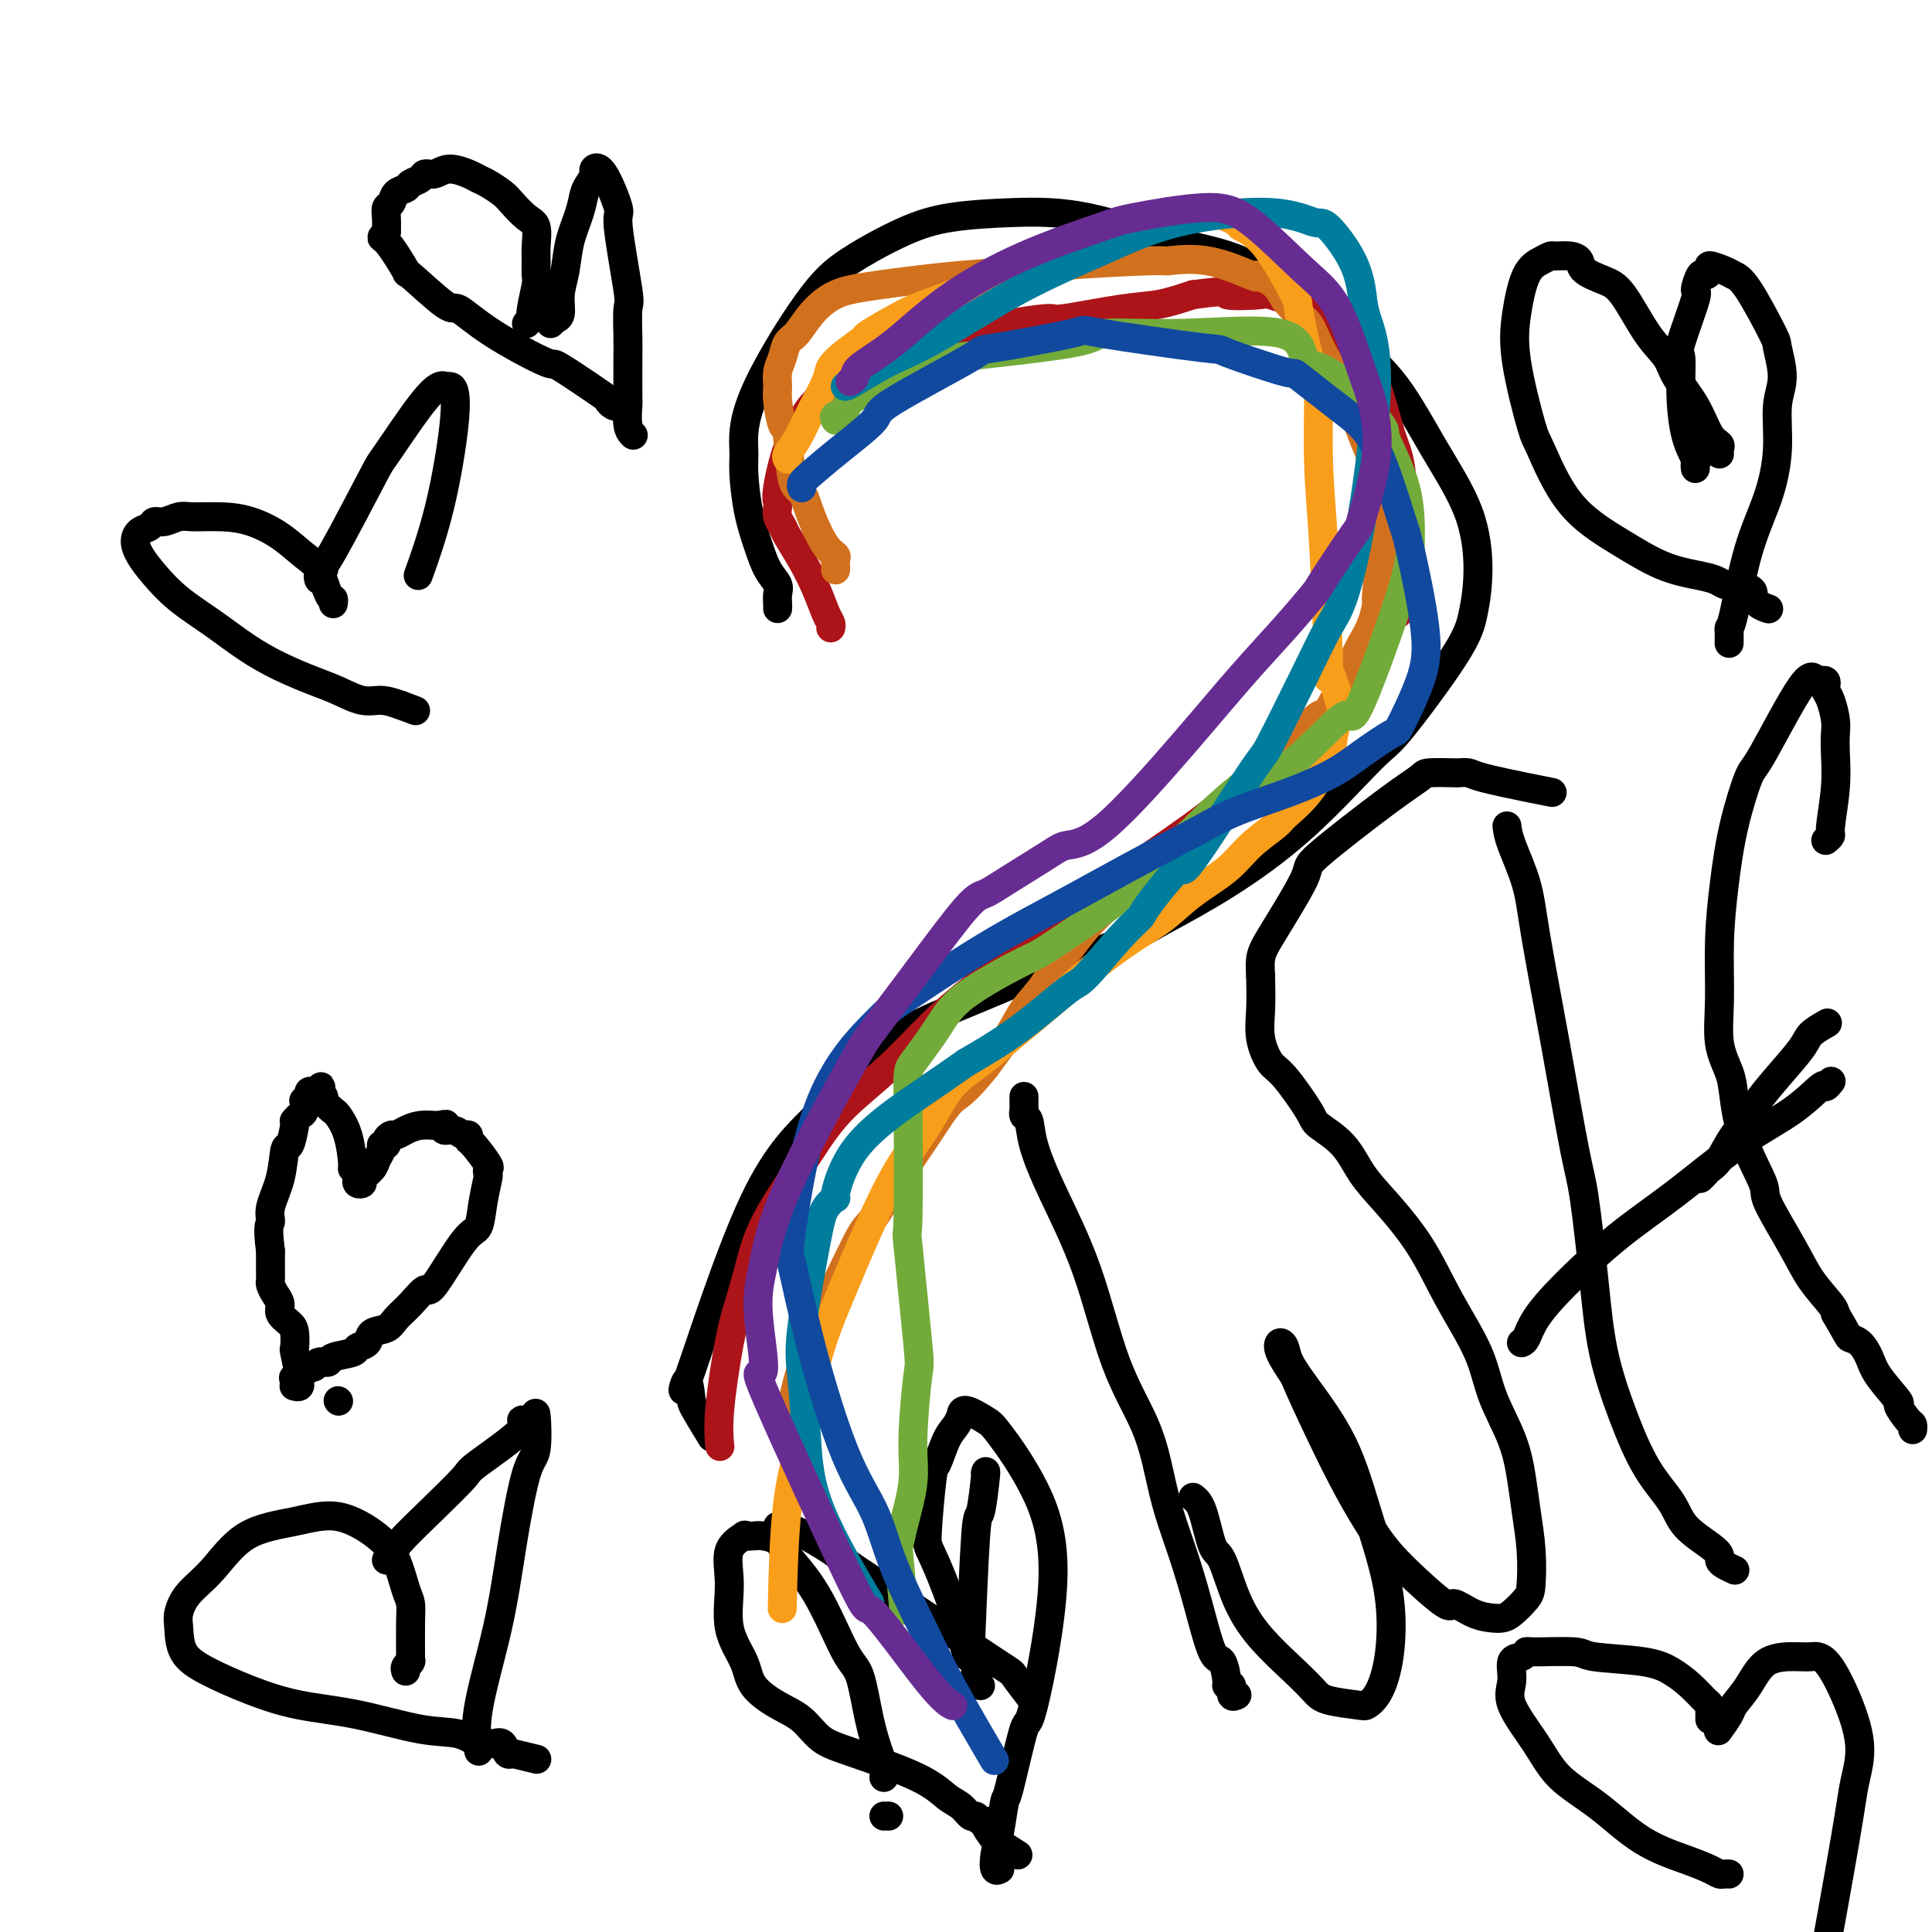<svg viewBox='0 0 400 400' version='1.1' xmlns='http://www.w3.org/2000/svg' xmlns:xlink='http://www.w3.org/1999/xlink'><g fill='none' stroke='#000000' stroke-width='6' stroke-linecap='round' stroke-linejoin='round'><path d='M70,290c0.000,0.000 0.100,0.100 0.1,0.1'/><path d='M161,126c0.013,-0.240 0.026,-0.481 0,-1c-0.026,-0.519 -0.090,-1.317 0,-2c0.090,-0.683 0.336,-1.250 0,-2c-0.336,-0.750 -1.252,-1.684 -2,-3c-0.748,-1.316 -1.326,-3.014 -2,-5c-0.674,-1.986 -1.442,-4.259 -2,-7c-0.558,-2.741 -0.907,-5.949 -1,-8c-0.093,-2.051 0.068,-2.944 0,-5c-0.068,-2.056 -0.366,-5.276 2,-11c2.366,-5.724 7.396,-13.954 11,-19c3.604,-5.046 5.780,-6.908 9,-9c3.220,-2.092 7.482,-4.415 11,-6c3.518,-1.585 6.291,-2.434 10,-3c3.709,-0.566 8.353,-0.851 13,-1c4.647,-0.149 9.296,-0.164 15,1c5.704,1.164 12.463,3.505 18,5c5.537,1.495 9.854,2.145 14,4c4.146,1.855 8.123,4.917 12,8c3.877,3.083 7.656,6.187 11,9c3.344,2.813 6.252,5.335 9,9c2.748,3.665 5.334,8.472 8,13c2.666,4.528 5.412,8.776 7,13c1.588,4.224 2.018,8.424 2,12c-0.018,3.576 -0.486,6.528 -1,9c-0.514,2.472 -1.076,4.466 -4,9c-2.924,4.534 -8.212,11.610 -11,15c-2.788,3.390 -3.077,3.094 -6,6c-2.923,2.906 -8.479,9.013 -14,14c-5.521,4.987 -11.006,8.853 -16,12c-4.994,3.147 -9.497,5.573 -14,8'/><path d='M240,191c-7.506,4.379 -11.272,5.328 -16,7c-4.728,1.672 -10.420,4.067 -15,6c-4.580,1.933 -8.048,3.404 -12,5c-3.952,1.596 -8.387,3.317 -13,7c-4.613,3.683 -9.404,9.330 -14,14c-4.596,4.670 -8.996,8.364 -14,19c-5.004,10.636 -10.612,28.213 -13,35c-2.388,6.787 -1.557,2.783 -1,2c0.557,-0.783 0.840,1.656 1,3c0.160,1.344 0.197,1.593 1,3c0.803,1.407 2.372,3.974 3,5c0.628,1.026 0.314,0.513 0,0'/><path d='M183,376c0.417,0.000 0.833,0.000 1,0c0.167,0.000 0.083,0.000 0,0'/><path d='M212,227c-0.007,1.297 -0.015,2.594 0,3c0.015,0.406 0.052,-0.079 0,0c-0.052,0.079 -0.192,0.723 0,1c0.192,0.277 0.716,0.187 1,1c0.284,0.813 0.327,2.531 1,5c0.673,2.469 1.976,5.691 4,10c2.024,4.309 4.768,9.706 7,16c2.232,6.294 3.952,13.485 6,19c2.048,5.515 4.424,9.355 6,13c1.576,3.645 2.351,7.097 3,10c0.649,2.903 1.171,5.257 2,8c0.829,2.743 1.963,5.873 3,9c1.037,3.127 1.975,6.250 3,10c1.025,3.750 2.135,8.127 3,10c0.865,1.873 1.485,1.241 2,2c0.515,0.759 0.926,2.907 1,4c0.074,1.093 -0.191,1.130 0,1c0.191,-0.130 0.836,-0.427 1,0c0.164,0.427 -0.152,1.578 0,2c0.152,0.422 0.772,0.114 1,0c0.228,-0.114 0.065,-0.032 0,0c-0.065,0.032 -0.033,0.016 0,0'/><path d='M247,310c0.662,0.515 1.325,1.030 2,3c0.675,1.970 1.363,5.394 2,7c0.637,1.606 1.224,1.392 2,3c0.776,1.608 1.741,5.036 3,8c1.259,2.964 2.814,5.463 5,8c2.186,2.537 5.005,5.112 7,7c1.995,1.888 3.167,3.090 4,4c0.833,0.910 1.326,1.527 3,2c1.674,0.473 4.530,0.802 6,1c1.470,0.198 1.556,0.265 2,0c0.444,-0.265 1.246,-0.861 2,-2c0.754,-1.139 1.461,-2.820 2,-5c0.539,-2.180 0.910,-4.858 1,-8c0.090,-3.142 -0.102,-6.749 -1,-11c-0.898,-4.251 -2.503,-9.145 -4,-14c-1.497,-4.855 -2.888,-9.670 -5,-14c-2.112,-4.330 -4.946,-8.176 -7,-11c-2.054,-2.824 -3.327,-4.627 -4,-6c-0.673,-1.373 -0.748,-2.316 -1,-3c-0.252,-0.684 -0.683,-1.107 -1,-1c-0.317,0.107 -0.519,0.745 0,2c0.519,1.255 1.760,3.128 3,5'/><path d='M268,285c1.158,2.832 3.054,6.911 5,11c1.946,4.089 3.944,8.186 6,12c2.056,3.814 4.170,7.344 6,10c1.830,2.656 3.376,4.439 6,7c2.624,2.561 6.327,5.902 8,7c1.673,1.098 1.314,-0.047 2,0c0.686,0.047 2.415,1.285 4,2c1.585,0.715 3.027,0.907 4,1c0.973,0.093 1.477,0.086 2,0c0.523,-0.086 1.065,-0.250 2,-1c0.935,-0.750 2.262,-2.084 3,-3c0.738,-0.916 0.887,-1.413 1,-3c0.113,-1.587 0.189,-4.263 0,-7c-0.189,-2.737 -0.642,-5.536 -1,-8c-0.358,-2.464 -0.622,-4.594 -1,-7c-0.378,-2.406 -0.871,-5.087 -2,-8c-1.129,-2.913 -2.895,-6.056 -4,-9c-1.105,-2.944 -1.548,-5.689 -3,-9c-1.452,-3.311 -3.912,-7.190 -6,-11c-2.088,-3.810 -3.803,-7.553 -6,-11c-2.197,-3.447 -4.875,-6.599 -7,-9c-2.125,-2.401 -3.696,-4.051 -5,-6c-1.304,-1.949 -2.341,-4.196 -4,-6c-1.659,-1.804 -3.941,-3.163 -5,-4c-1.059,-0.837 -0.897,-1.152 -2,-3c-1.103,-1.848 -3.472,-5.230 -5,-7c-1.528,-1.770 -2.214,-1.928 -3,-3c-0.786,-1.072 -1.673,-3.058 -2,-5c-0.327,-1.942 -0.093,-3.841 0,-6c0.093,-2.159 0.047,-4.580 0,-7'/><path d='M261,202c-0.285,-3.907 0.001,-4.675 2,-8c1.999,-3.325 5.711,-9.206 7,-12c1.289,-2.794 0.153,-2.500 3,-5c2.847,-2.500 9.675,-7.794 14,-11c4.325,-3.206 6.146,-4.324 7,-5c0.854,-0.676 0.740,-0.911 2,-1c1.260,-0.089 3.894,-0.031 5,0c1.106,0.031 0.686,0.037 1,0c0.314,-0.037 1.363,-0.115 2,0c0.637,0.115 0.861,0.423 3,1c2.139,0.577 6.191,1.425 9,2c2.809,0.575 4.374,0.879 5,1c0.626,0.121 0.313,0.061 0,0'/><path d='M312,171c0.119,0.984 0.238,1.968 1,4c0.762,2.032 2.168,5.114 3,8c0.832,2.886 1.091,5.578 2,11c0.909,5.422 2.469,13.575 4,22c1.531,8.425 3.034,17.123 4,22c0.966,4.877 1.394,5.934 2,10c0.606,4.066 1.391,11.143 2,17c0.609,5.857 1.042,10.495 2,15c0.958,4.505 2.442,8.877 4,13c1.558,4.123 3.192,7.997 5,11c1.808,3.003 3.790,5.133 5,7c1.210,1.867 1.646,3.470 3,5c1.354,1.530 3.624,2.988 5,4c1.376,1.012 1.858,1.578 2,2c0.142,0.422 -0.055,0.701 0,1c0.055,0.299 0.361,0.619 1,1c0.639,0.381 1.611,0.823 2,1c0.389,0.177 0.194,0.088 0,0'/><path d='M315,278c0.309,-0.115 0.618,-0.231 1,-1c0.382,-0.769 0.838,-2.192 2,-4c1.162,-1.808 3.029,-4.001 6,-7c2.971,-2.999 7.045,-6.805 11,-10c3.955,-3.195 7.791,-5.780 12,-9c4.209,-3.220 8.792,-7.077 13,-10c4.208,-2.923 8.042,-4.913 11,-7c2.958,-2.087 5.040,-4.271 6,-5c0.960,-0.729 0.797,-0.004 1,0c0.203,0.004 0.772,-0.713 1,-1c0.228,-0.287 0.114,-0.143 0,0'/><path d='M378,174c0.453,-0.390 0.906,-0.779 1,-1c0.094,-0.221 -0.170,-0.273 0,-2c0.170,-1.727 0.775,-5.127 1,-8c0.225,-2.873 0.071,-5.218 0,-7c-0.071,-1.782 -0.058,-3.002 0,-4c0.058,-0.998 0.160,-1.774 0,-3c-0.160,-1.226 -0.582,-2.904 -1,-4c-0.418,-1.096 -0.833,-1.612 -1,-2c-0.167,-0.388 -0.087,-0.650 0,-1c0.087,-0.350 0.181,-0.790 0,-1c-0.181,-0.210 -0.638,-0.189 -1,0c-0.362,0.189 -0.628,0.548 -1,0c-0.372,-0.548 -0.848,-2.003 -3,1c-2.152,3.003 -5.978,10.464 -8,14c-2.022,3.536 -2.240,3.145 -3,5c-0.760,1.855 -2.062,5.954 -3,10c-0.938,4.046 -1.513,8.038 -2,12c-0.487,3.962 -0.888,7.893 -1,12c-0.112,4.107 0.064,8.390 0,12c-0.064,3.610 -0.370,6.547 0,9c0.370,2.453 1.415,4.423 2,6c0.585,1.577 0.708,2.762 1,5c0.292,2.238 0.751,5.528 2,9c1.249,3.472 3.287,7.126 4,9c0.713,1.874 0.100,1.969 1,4c0.900,2.031 3.313,5.998 5,9c1.687,3.002 2.646,5.039 4,7c1.354,1.961 3.101,3.846 4,5c0.899,1.154 0.949,1.577 1,2'/><path d='M380,272c2.753,4.667 2.634,4.835 3,5c0.366,0.165 1.217,0.329 2,1c0.783,0.671 1.498,1.851 2,3c0.502,1.149 0.790,2.268 2,4c1.210,1.732 3.344,4.075 4,5c0.656,0.925 -0.164,0.430 0,1c0.164,0.570 1.312,2.204 2,3c0.688,0.796 0.916,0.753 1,1c0.084,0.247 0.024,0.785 0,1c-0.024,0.215 -0.012,0.108 0,0'/><path d='M352,244c0.354,-0.340 0.709,-0.679 1,-1c0.291,-0.321 0.520,-0.622 1,-1c0.480,-0.378 1.211,-0.833 2,-2c0.789,-1.167 1.637,-3.047 3,-5c1.363,-1.953 3.242,-3.979 4,-5c0.758,-1.021 0.396,-1.037 1,-2c0.604,-0.963 2.173,-2.871 4,-5c1.827,-2.129 3.912,-4.478 5,-6c1.088,-1.522 1.177,-2.218 2,-3c0.823,-0.782 2.378,-1.652 3,-2c0.622,-0.348 0.311,-0.174 0,0'/><path d='M61,287c-0.115,-0.033 -0.231,-0.066 0,0c0.231,0.066 0.808,0.230 1,0c0.192,-0.230 -0.001,-0.856 0,-1c0.001,-0.144 0.195,0.194 0,-1c-0.195,-1.194 -0.778,-3.919 -1,-5c-0.222,-1.081 -0.083,-0.516 0,-1c0.083,-0.484 0.111,-2.016 0,-3c-0.111,-0.984 -0.359,-1.419 -1,-2c-0.641,-0.581 -1.674,-1.307 -2,-2c-0.326,-0.693 0.056,-1.351 0,-2c-0.056,-0.649 -0.551,-1.289 -1,-2c-0.449,-0.711 -0.852,-1.495 -1,-2c-0.148,-0.505 -0.040,-0.732 0,-1c0.040,-0.268 0.011,-0.578 0,-1c-0.011,-0.422 -0.003,-0.956 0,-1c0.003,-0.044 0.001,0.400 0,0c-0.001,-0.400 -0.000,-1.646 0,-2c0.000,-0.354 0.000,0.185 0,0c-0.000,-0.185 -0.000,-1.092 0,-2'/><path d='M56,259c-0.744,-5.580 -0.106,-5.530 0,-6c0.106,-0.470 -0.322,-1.460 0,-3c0.322,-1.540 1.393,-3.628 2,-6c0.607,-2.372 0.750,-5.027 1,-6c0.250,-0.973 0.606,-0.264 1,-1c0.394,-0.736 0.827,-2.917 1,-4c0.173,-1.083 0.085,-1.068 0,-1c-0.085,0.068 -0.167,0.191 0,0c0.167,-0.191 0.585,-0.695 1,-1c0.415,-0.305 0.828,-0.411 1,-1c0.172,-0.589 0.101,-1.660 0,-2c-0.101,-0.340 -0.234,0.053 0,0c0.234,-0.053 0.836,-0.550 1,-1c0.164,-0.450 -0.110,-0.852 0,-1c0.110,-0.148 0.603,-0.042 1,0c0.397,0.042 0.699,0.021 1,0'/><path d='M66,226c1.014,-1.909 0.049,-0.682 0,0c-0.049,0.682 0.816,0.819 1,1c0.184,0.181 -0.315,0.406 0,1c0.315,0.594 1.442,1.556 2,2c0.558,0.444 0.545,0.371 1,1c0.455,0.629 1.376,1.961 2,4c0.624,2.039 0.951,4.785 1,6c0.049,1.215 -0.179,0.901 0,1c0.179,0.099 0.764,0.613 1,1c0.236,0.387 0.123,0.648 0,1c-0.123,0.352 -0.254,0.796 0,1c0.254,0.204 0.895,0.167 1,0c0.105,-0.167 -0.327,-0.465 0,-1c0.327,-0.535 1.412,-1.305 2,-2c0.588,-0.695 0.679,-1.313 1,-2c0.321,-0.687 0.874,-1.442 1,-2c0.126,-0.558 -0.174,-0.919 0,-1c0.174,-0.081 0.822,0.119 1,0c0.178,-0.119 -0.116,-0.558 0,-1c0.116,-0.442 0.640,-0.889 1,-1c0.360,-0.111 0.555,0.114 1,0c0.445,-0.114 1.140,-0.567 2,-1c0.860,-0.433 1.885,-0.847 3,-1c1.115,-0.153 2.318,-0.044 3,0c0.682,0.044 0.841,0.022 1,0'/><path d='M91,233c1.798,-0.375 1.295,-0.312 1,0c-0.295,0.312 -0.380,0.872 0,1c0.380,0.128 1.227,-0.176 2,0c0.773,0.176 1.472,0.832 2,1c0.528,0.168 0.884,-0.152 1,0c0.116,0.152 -0.008,0.777 0,1c0.008,0.223 0.146,0.046 1,1c0.854,0.954 2.422,3.040 3,4c0.578,0.960 0.167,0.793 0,1c-0.167,0.207 -0.089,0.786 0,1c0.089,0.214 0.188,0.063 0,1c-0.188,0.937 -0.665,2.963 -1,5c-0.335,2.037 -0.529,4.085 -1,5c-0.471,0.915 -1.218,0.696 -3,3c-1.782,2.304 -4.597,7.132 -6,9c-1.403,1.868 -1.392,0.776 -2,1c-0.608,0.224 -1.835,1.766 -3,3c-1.165,1.234 -2.267,2.162 -3,3c-0.733,0.838 -1.096,1.587 -2,2c-0.904,0.413 -2.348,0.492 -3,1c-0.652,0.508 -0.514,1.446 -1,2c-0.486,0.554 -1.598,0.723 -2,1c-0.402,0.277 -0.093,0.663 -1,1c-0.907,0.337 -3.031,0.625 -4,1c-0.969,0.375 -0.785,0.835 -1,1c-0.215,0.165 -0.831,0.034 -1,0c-0.169,-0.034 0.108,0.029 0,0c-0.108,-0.029 -0.602,-0.151 -1,0c-0.398,0.151 -0.699,0.576 -1,1'/><path d='M65,283c-2.652,1.116 -1.783,-0.093 -2,0c-0.217,0.093 -1.520,1.486 -2,2c-0.480,0.514 -0.137,0.147 0,0c0.137,-0.147 0.069,-0.073 0,0'/><path d='M109,67c0.415,-0.446 0.829,-0.891 1,-1c0.171,-0.109 0.098,0.119 0,0c-0.098,-0.119 -0.223,-0.586 0,-2c0.223,-1.414 0.793,-3.776 1,-5c0.207,-1.224 0.051,-1.310 0,-2c-0.051,-0.690 0.005,-1.984 0,-3c-0.005,-1.016 -0.069,-1.752 0,-3c0.069,-1.248 0.272,-3.006 0,-4c-0.272,-0.994 -1.018,-1.222 -2,-2c-0.982,-0.778 -2.201,-2.106 -3,-3c-0.799,-0.894 -1.179,-1.355 -2,-2c-0.821,-0.645 -2.082,-1.475 -3,-2c-0.918,-0.525 -1.493,-0.744 -2,-1c-0.507,-0.256 -0.947,-0.549 -2,-1c-1.053,-0.451 -2.720,-1.060 -4,-1c-1.280,0.060 -2.173,0.790 -3,1c-0.827,0.210 -1.587,-0.099 -2,0c-0.413,0.099 -0.477,0.608 -1,1c-0.523,0.392 -1.503,0.668 -2,1c-0.497,0.332 -0.511,0.721 -1,1c-0.489,0.279 -1.451,0.448 -2,1c-0.549,0.552 -0.683,1.488 -1,2c-0.317,0.512 -0.816,0.599 -1,1c-0.184,0.401 -0.053,1.114 0,2c0.053,0.886 0.026,1.943 0,3'/><path d='M80,48c-1.338,1.781 -1.182,0.733 0,2c1.182,1.267 3.390,4.850 4,6c0.610,1.150 -0.378,-0.131 1,1c1.378,1.131 5.120,4.675 7,6c1.880,1.325 1.896,0.429 3,1c1.104,0.571 3.297,2.607 7,5c3.703,2.393 8.918,5.142 11,6c2.082,0.858 1.031,-0.177 3,1c1.969,1.177 6.959,4.564 9,6c2.041,1.436 1.135,0.921 1,1c-0.135,0.079 0.502,0.752 1,1c0.498,0.248 0.857,0.071 1,0c0.143,-0.071 0.072,-0.035 0,0'/><path d='M114,67c0.455,-0.429 0.910,-0.857 1,-1c0.090,-0.143 -0.184,0.001 0,0c0.184,-0.001 0.827,-0.145 1,-1c0.173,-0.855 -0.122,-2.421 0,-4c0.122,-1.579 0.662,-3.171 1,-5c0.338,-1.829 0.473,-3.894 1,-6c0.527,-2.106 1.447,-4.252 2,-6c0.553,-1.748 0.741,-3.098 1,-4c0.259,-0.902 0.589,-1.354 1,-2c0.411,-0.646 0.903,-1.484 1,-2c0.097,-0.516 -0.201,-0.708 0,-1c0.201,-0.292 0.901,-0.682 2,1c1.099,1.682 2.596,5.438 3,7c0.404,1.562 -0.284,0.930 0,4c0.284,3.070 1.540,9.843 2,13c0.460,3.157 0.123,2.699 0,4c-0.123,1.301 -0.034,4.362 0,6c0.034,1.638 0.013,1.854 0,4c-0.013,2.146 -0.017,6.221 0,8c0.017,1.779 0.056,1.260 0,2c-0.056,0.740 -0.207,2.738 0,4c0.207,1.262 0.774,1.789 1,2c0.226,0.211 0.113,0.105 0,0'/><path d='M356,94c-0.044,-0.333 -0.089,-0.665 0,-1c0.089,-0.335 0.310,-0.672 0,-1c-0.310,-0.328 -1.152,-0.645 -2,-2c-0.848,-1.355 -1.704,-3.746 -3,-6c-1.296,-2.254 -3.034,-4.372 -4,-6c-0.966,-1.628 -1.159,-2.768 -2,-4c-0.841,-1.232 -2.329,-2.557 -4,-5c-1.671,-2.443 -3.524,-6.003 -5,-8c-1.476,-1.997 -2.574,-2.430 -4,-3c-1.426,-0.570 -3.179,-1.278 -4,-2c-0.821,-0.722 -0.708,-1.459 -1,-2c-0.292,-0.541 -0.988,-0.886 -2,-1c-1.012,-0.114 -2.341,0.003 -3,0c-0.659,-0.003 -0.649,-0.127 -1,0c-0.351,0.127 -1.065,0.504 -2,1c-0.935,0.496 -2.093,1.112 -3,3c-0.907,1.888 -1.563,5.048 -2,8c-0.437,2.952 -0.655,5.695 0,10c0.655,4.305 2.182,10.172 3,13c0.818,2.828 0.928,2.617 2,5c1.072,2.383 3.106,7.359 6,11c2.894,3.641 6.649,5.946 10,8c3.351,2.054 6.298,3.857 9,5c2.702,1.143 5.158,1.627 7,2c1.842,0.373 3.071,0.636 4,1c0.929,0.364 1.558,0.830 2,1c0.442,0.170 0.696,0.046 1,0c0.304,-0.046 0.658,-0.013 1,0c0.342,0.013 0.671,0.007 1,0'/><path d='M360,121c3.126,0.967 2.943,1.383 3,2c0.057,0.617 0.356,1.433 1,2c0.644,0.567 1.635,0.883 2,1c0.365,0.117 0.104,0.033 0,0c-0.104,-0.033 -0.052,-0.017 0,0'/><path d='M351,97c-0.052,-0.403 -0.104,-0.806 0,-1c0.104,-0.194 0.365,-0.180 0,-1c-0.365,-0.820 -1.354,-2.473 -2,-5c-0.646,-2.527 -0.948,-5.928 -1,-9c-0.052,-3.072 0.147,-5.815 0,-7c-0.147,-1.185 -0.639,-0.810 0,-3c0.639,-2.190 2.410,-6.943 3,-9c0.590,-2.057 -0.002,-1.417 0,-2c0.002,-0.583 0.599,-2.388 1,-3c0.401,-0.612 0.607,-0.031 1,0c0.393,0.031 0.973,-0.486 1,-1c0.027,-0.514 -0.500,-1.023 0,-1c0.500,0.023 2.028,0.579 3,1c0.972,0.421 1.390,0.705 2,1c0.610,0.295 1.413,0.599 3,3c1.587,2.401 3.957,6.900 5,9c1.043,2.100 0.759,1.800 1,3c0.241,1.200 1.009,3.898 1,6c-0.009,2.102 -0.793,3.607 -1,6c-0.207,2.393 0.165,5.674 0,9c-0.165,3.326 -0.867,6.697 -2,10c-1.133,3.303 -2.696,6.539 -4,11c-1.304,4.461 -2.349,10.148 -3,13c-0.651,2.852 -0.906,2.867 -1,3c-0.094,0.133 -0.025,0.382 0,1c0.025,0.618 0.007,1.605 0,2c-0.007,0.395 -0.004,0.197 0,0'/><path d='M183,368c0.065,-0.650 0.130,-1.300 0,-2c-0.130,-0.700 -0.454,-1.451 -1,-3c-0.546,-1.549 -1.313,-3.895 -2,-7c-0.687,-3.105 -1.296,-6.968 -2,-9c-0.704,-2.032 -1.505,-2.233 -3,-5c-1.495,-2.767 -3.684,-8.101 -6,-12c-2.316,-3.899 -4.758,-6.365 -6,-8c-1.242,-1.635 -1.282,-2.440 -2,-3c-0.718,-0.560 -2.113,-0.876 -3,-1c-0.887,-0.124 -1.267,-0.057 -2,0c-0.733,0.057 -1.821,0.102 -2,0c-0.179,-0.102 0.551,-0.352 0,0c-0.551,0.352 -2.382,1.307 -3,3c-0.618,1.693 -0.021,4.123 0,7c0.021,2.877 -0.532,6.201 0,9c0.532,2.799 2.150,5.075 3,7c0.850,1.925 0.932,3.500 2,5c1.068,1.500 3.121,2.925 5,4c1.879,1.075 3.584,1.801 5,3c1.416,1.199 2.543,2.873 4,4c1.457,1.127 3.245,1.707 7,3c3.755,1.293 9.479,3.298 13,5c3.521,1.702 4.841,3.101 6,4c1.159,0.899 2.157,1.298 3,2c0.843,0.702 1.531,1.706 2,2c0.469,0.294 0.720,-0.123 1,0c0.280,0.123 0.591,0.786 1,1c0.409,0.214 0.918,-0.019 1,0c0.082,0.019 -0.262,0.291 0,1c0.262,0.709 1.131,1.854 2,3'/><path d='M206,381c8.333,5.333 4.167,2.667 0,0'/><path d='M203,349c-0.425,-0.757 -0.849,-1.514 -1,-2c-0.151,-0.486 -0.028,-0.701 0,-1c0.028,-0.299 -0.039,-0.683 0,-1c0.039,-0.317 0.182,-0.568 0,-1c-0.182,-0.432 -0.691,-1.045 -1,-1c-0.309,0.045 -0.419,0.747 -1,-1c-0.581,-1.747 -1.632,-5.942 -3,-10c-1.368,-4.058 -3.054,-7.979 -4,-10c-0.946,-2.021 -1.151,-2.140 -1,-5c0.151,-2.860 0.657,-8.459 1,-11c0.343,-2.541 0.523,-2.024 1,-3c0.477,-0.976 1.252,-3.444 2,-5c0.748,-1.556 1.468,-2.200 2,-3c0.532,-0.800 0.876,-1.756 1,-2c0.124,-0.244 0.026,0.223 0,0c-0.026,-0.223 0.018,-1.135 1,-1c0.982,0.135 2.901,1.319 4,2c1.099,0.681 1.380,0.861 3,3c1.620,2.139 4.581,6.239 7,11c2.419,4.761 4.295,10.185 4,19c-0.295,8.815 -2.761,21.021 -4,26c-1.239,4.979 -1.250,2.729 -2,5c-0.750,2.271 -2.241,9.061 -3,12c-0.759,2.939 -0.788,2.027 -1,3c-0.212,0.973 -0.606,3.830 -1,6c-0.394,2.170 -0.786,3.654 -1,5c-0.214,1.346 -0.250,2.555 0,3c0.250,0.445 0.786,0.127 1,0c0.214,-0.127 0.107,-0.064 0,0'/><path d='M161,316c0.959,0.021 1.918,0.041 4,1c2.082,0.959 5.287,2.855 7,4c1.713,1.145 1.934,1.537 4,3c2.066,1.463 5.976,3.997 12,8c6.024,4.003 14.161,9.475 18,12c3.839,2.525 3.380,2.103 4,3c0.620,0.897 2.320,3.113 3,4c0.680,0.887 0.340,0.443 0,0'/><path d='M204,305c0.091,-0.386 0.182,-0.772 0,1c-0.182,1.772 -0.636,5.702 -1,7c-0.364,1.298 -0.636,-0.035 -1,5c-0.364,5.035 -0.818,16.439 -1,21c-0.182,4.561 -0.091,2.281 0,0'/><path d='M84,346c-0.113,-0.314 -0.227,-0.629 0,-1c0.227,-0.371 0.793,-0.799 1,-1c0.207,-0.201 0.053,-0.176 0,0c-0.053,0.176 -0.005,0.501 0,-1c0.005,-1.501 -0.032,-4.830 0,-7c0.032,-2.170 0.133,-3.182 0,-4c-0.133,-0.818 -0.498,-1.443 -1,-3c-0.502,-1.557 -1.140,-4.048 -2,-6c-0.860,-1.952 -1.944,-3.366 -4,-5c-2.056,-1.634 -5.086,-3.488 -8,-4c-2.914,-0.512 -5.713,0.317 -9,1c-3.287,0.683 -7.063,1.220 -10,3c-2.937,1.780 -5.035,4.804 -7,7c-1.965,2.196 -3.797,3.563 -5,5c-1.203,1.437 -1.778,2.944 -2,4c-0.222,1.056 -0.091,1.662 0,3c0.091,1.338 0.142,3.407 1,5c0.858,1.593 2.523,2.711 5,4c2.477,1.289 5.764,2.750 9,4c3.236,1.250 6.419,2.290 10,3c3.581,0.710 7.561,1.090 12,2c4.439,0.910 9.339,2.349 13,3c3.661,0.651 6.084,0.512 8,1c1.916,0.488 3.325,1.602 4,2c0.675,0.398 0.615,0.078 1,0c0.385,-0.078 1.214,0.084 2,0c0.786,-0.084 1.530,-0.414 2,0c0.470,0.414 0.665,1.573 1,2c0.335,0.427 0.810,0.122 1,0c0.190,-0.122 0.095,-0.061 0,0'/><path d='M106,363c9.000,2.167 4.500,1.083 0,0'/><path d='M80,323c0.449,0.056 0.899,0.113 1,0c0.101,-0.113 -0.146,-0.395 0,-1c0.146,-0.605 0.687,-1.531 2,-3c1.313,-1.469 3.400,-3.480 6,-6c2.600,-2.520 5.712,-5.548 7,-7c1.288,-1.452 0.751,-1.328 3,-3c2.249,-1.672 7.283,-5.142 9,-7c1.717,-1.858 0.115,-2.106 0,-2c-0.115,0.106 1.256,0.565 2,0c0.744,-0.565 0.861,-2.156 1,-1c0.139,1.156 0.299,5.058 0,7c-0.299,1.942 -1.057,1.922 -2,5c-0.943,3.078 -2.070,9.253 -3,15c-0.930,5.747 -1.662,11.066 -3,17c-1.338,5.934 -3.283,12.482 -4,17c-0.717,4.518 -0.205,7.005 0,8c0.205,0.995 0.102,0.497 0,0'/><path d='M69,125c0.069,-0.444 0.138,-0.888 0,-1c-0.138,-0.112 -0.482,0.107 -1,-1c-0.518,-1.107 -1.210,-3.540 -2,-5c-0.790,-1.460 -1.678,-1.946 -3,-3c-1.322,-1.054 -3.077,-2.676 -5,-4c-1.923,-1.324 -4.013,-2.351 -6,-3c-1.987,-0.649 -3.870,-0.921 -6,-1c-2.130,-0.079 -4.506,0.035 -6,0c-1.494,-0.035 -2.105,-0.217 -3,0c-0.895,0.217 -2.072,0.834 -3,1c-0.928,0.166 -1.606,-0.119 -2,0c-0.394,0.119 -0.504,0.642 -1,1c-0.496,0.358 -1.377,0.552 -2,1c-0.623,0.448 -0.987,1.150 -1,2c-0.013,0.850 0.325,1.847 1,3c0.675,1.153 1.686,2.461 3,4c1.314,1.539 2.931,3.308 5,5c2.069,1.692 4.590,3.306 7,5c2.410,1.694 4.710,3.467 7,5c2.290,1.533 4.569,2.827 7,4c2.431,1.173 5.013,2.226 7,3c1.987,0.774 3.378,1.269 5,2c1.622,0.731 3.475,1.697 5,2c1.525,0.303 2.721,-0.056 4,0c1.279,0.056 2.639,0.528 4,1'/><path d='M83,146c5.333,2.000 2.667,1.000 0,0'/><path d='M66,120c-0.113,-0.347 -0.226,-0.693 0,-1c0.226,-0.307 0.790,-0.574 1,-1c0.210,-0.426 0.065,-1.009 0,-1c-0.065,0.009 -0.049,0.612 2,-3c2.049,-3.612 6.133,-11.437 8,-15c1.867,-3.563 1.519,-2.864 3,-5c1.481,-2.136 4.792,-7.108 7,-10c2.208,-2.892 3.313,-3.703 4,-4c0.687,-0.297 0.957,-0.081 1,0c0.043,0.081 -0.139,0.027 0,0c0.139,-0.027 0.601,-0.026 1,0c0.399,0.026 0.737,0.079 1,1c0.263,0.921 0.452,2.711 0,7c-0.452,4.289 -1.545,11.078 -3,17c-1.455,5.922 -3.273,10.978 -4,13c-0.727,2.022 -0.364,1.011 0,0'/><path d='M354,356c0.003,-0.337 0.007,-0.673 0,-1c-0.007,-0.327 -0.024,-0.643 0,-1c0.024,-0.357 0.088,-0.754 0,-1c-0.088,-0.246 -0.329,-0.342 -1,-1c-0.671,-0.658 -1.773,-1.879 -3,-3c-1.227,-1.121 -2.577,-2.142 -4,-3c-1.423,-0.858 -2.917,-1.551 -6,-2c-3.083,-0.449 -7.756,-0.653 -10,-1c-2.244,-0.347 -2.059,-0.839 -4,-1c-1.941,-0.161 -6.007,0.007 -8,0c-1.993,-0.007 -1.911,-0.189 -2,0c-0.089,0.189 -0.348,0.751 -1,1c-0.652,0.249 -1.697,0.186 -2,1c-0.303,0.814 0.134,2.504 0,4c-0.134,1.496 -0.841,2.798 0,5c0.841,2.202 3.228,5.303 5,8c1.772,2.697 2.929,4.988 5,7c2.071,2.012 5.055,3.744 8,6c2.945,2.256 5.850,5.035 9,7c3.150,1.965 6.547,3.115 9,4c2.453,0.885 3.964,1.505 5,2c1.036,0.495 1.597,0.865 2,1c0.403,0.135 0.647,0.036 1,0c0.353,-0.036 0.815,-0.010 1,0c0.185,0.010 0.092,0.005 0,0'/><path d='M356,358c-0.215,0.301 -0.430,0.603 0,0c0.430,-0.603 1.505,-2.109 2,-3c0.495,-0.891 0.411,-1.167 1,-2c0.589,-0.833 1.851,-2.224 3,-4c1.149,-1.776 2.187,-3.936 4,-5c1.813,-1.064 4.403,-1.032 6,-1c1.597,0.032 2.200,0.065 3,0c0.800,-0.065 1.795,-0.228 3,1c1.205,1.228 2.620,3.847 4,7c1.380,3.153 2.726,6.839 3,10c0.274,3.161 -0.525,5.796 -1,8c-0.475,2.204 -0.628,3.978 -2,12c-1.372,8.022 -3.963,22.292 -5,28c-1.037,5.708 -0.518,2.854 0,0'/></g>
<g fill='none' stroke='#AD1419' stroke-width='6' stroke-linecap='round' stroke-linejoin='round'><path d='M172,130c0.071,-0.309 0.142,-0.618 0,-1c-0.142,-0.382 -0.496,-0.837 -1,-2c-0.504,-1.163 -1.158,-3.035 -2,-5c-0.842,-1.965 -1.872,-4.022 -3,-6c-1.128,-1.978 -2.354,-3.878 -3,-5c-0.646,-1.122 -0.710,-1.468 -1,-2c-0.290,-0.532 -0.804,-1.252 -1,-2c-0.196,-0.748 -0.074,-1.523 0,-2c0.074,-0.477 0.100,-0.655 0,-1c-0.100,-0.345 -0.327,-0.858 0,-3c0.327,-2.142 1.206,-5.912 2,-8c0.794,-2.088 1.502,-2.495 2,-3c0.498,-0.505 0.784,-1.107 1,-2c0.216,-0.893 0.362,-2.077 2,-4c1.638,-1.923 4.770,-4.586 6,-6c1.230,-1.414 0.559,-1.580 1,-2c0.441,-0.420 1.995,-1.095 5,-2c3.005,-0.905 7.462,-2.040 9,-3c1.538,-0.960 0.157,-1.744 2,-2c1.843,-0.256 6.911,0.015 9,0c2.089,-0.015 1.200,-0.318 4,-1c2.800,-0.682 9.289,-1.744 12,-2c2.711,-0.256 1.644,0.292 4,0c2.356,-0.292 8.134,-1.425 12,-2c3.866,-0.575 5.819,-0.593 8,-1c2.181,-0.407 4.591,-1.204 7,-2'/><path d='M247,61c9.826,-1.247 6.391,-0.364 7,0c0.609,0.364 5.263,0.208 7,0c1.737,-0.208 0.557,-0.469 2,0c1.443,0.469 5.509,1.667 7,2c1.491,0.333 0.408,-0.198 1,0c0.592,0.198 2.858,1.127 4,2c1.142,0.873 1.160,1.692 2,3c0.840,1.308 2.502,3.107 4,5c1.498,1.893 2.833,3.880 4,7c1.167,3.120 2.165,7.374 3,10c0.835,2.626 1.507,3.625 2,7c0.493,3.375 0.806,9.125 1,12c0.194,2.875 0.267,2.875 0,4c-0.267,1.125 -0.875,3.374 -1,6c-0.125,2.626 0.232,5.628 0,7c-0.232,1.372 -1.054,1.113 -2,2c-0.946,0.887 -2.015,2.919 -3,5c-0.985,2.081 -1.885,4.212 -3,6c-1.115,1.788 -2.446,3.232 -4,5c-1.554,1.768 -3.330,3.859 -5,6c-1.670,2.141 -3.234,4.332 -5,6c-1.766,1.668 -3.734,2.812 -7,5c-3.266,2.188 -7.831,5.420 -10,7c-2.169,1.580 -1.943,1.509 -4,3c-2.057,1.491 -6.396,4.543 -10,7c-3.604,2.457 -6.471,4.318 -8,5c-1.529,0.682 -1.719,0.184 -4,2c-2.281,1.816 -6.652,5.948 -9,8c-2.348,2.052 -2.674,2.026 -3,2'/><path d='M213,195c-9.603,6.945 -6.112,4.806 -6,5c0.112,0.194 -3.157,2.720 -6,5c-2.843,2.280 -5.260,4.313 -8,7c-2.740,2.687 -5.802,6.027 -9,9c-3.198,2.973 -6.534,5.580 -9,8c-2.466,2.420 -4.064,4.655 -5,6c-0.936,1.345 -1.209,1.800 -2,3c-0.791,1.200 -2.098,3.145 -4,6c-1.902,2.855 -4.398,6.621 -6,10c-1.602,3.379 -2.310,6.370 -3,9c-0.690,2.630 -1.362,4.898 -2,7c-0.638,2.102 -1.243,4.038 -2,8c-0.757,3.962 -1.665,9.951 -2,14c-0.335,4.049 -0.096,6.157 0,7c0.096,0.843 0.048,0.422 0,0'/></g>
<g fill='none' stroke='#D2711D' stroke-width='6' stroke-linecap='round' stroke-linejoin='round'><path d='M173,118c0.011,-0.334 0.021,-0.667 0,-1c-0.021,-0.333 -0.074,-0.664 0,-1c0.074,-0.336 0.276,-0.677 0,-1c-0.276,-0.323 -1.030,-0.627 -2,-2c-0.970,-1.373 -2.158,-3.813 -3,-6c-0.842,-2.187 -1.340,-4.119 -2,-5c-0.660,-0.881 -1.483,-0.710 -2,-3c-0.517,-2.290 -0.728,-7.039 -1,-9c-0.272,-1.961 -0.606,-1.133 -1,-2c-0.394,-0.867 -0.849,-3.430 -1,-5c-0.151,-1.570 0.004,-2.148 0,-3c-0.004,-0.852 -0.165,-1.977 0,-3c0.165,-1.023 0.656,-1.944 1,-3c0.344,-1.056 0.539,-2.246 1,-3c0.461,-0.754 1.186,-1.070 2,-2c0.814,-0.930 1.718,-2.473 3,-4c1.282,-1.527 2.944,-3.039 5,-4c2.056,-0.961 4.508,-1.372 9,-2c4.492,-0.628 11.026,-1.474 17,-2c5.974,-0.526 11.387,-0.732 14,-1c2.613,-0.268 2.424,-0.597 7,-1c4.576,-0.403 13.917,-0.882 18,-1c4.083,-0.118 2.909,0.123 4,0c1.091,-0.123 4.448,-0.610 8,0c3.552,0.610 7.301,2.317 9,3c1.699,0.683 1.350,0.341 1,0'/><path d='M260,57c4.543,1.383 4.901,3.339 6,5c1.099,1.661 2.940,3.025 4,4c1.060,0.975 1.339,1.561 2,3c0.661,1.439 1.703,3.730 3,6c1.297,2.270 2.848,4.520 4,7c1.152,2.480 1.903,5.189 3,8c1.097,2.811 2.539,5.725 3,9c0.461,3.275 -0.058,6.913 0,9c0.058,2.087 0.693,2.623 1,3c0.307,0.377 0.286,0.594 0,3c-0.286,2.406 -0.836,6.999 -1,9c-0.164,2.001 0.057,1.408 0,2c-0.057,0.592 -0.392,2.368 -1,4c-0.608,1.632 -1.488,3.119 -2,4c-0.512,0.881 -0.657,1.157 -2,4c-1.343,2.843 -3.886,8.252 -5,10c-1.114,1.748 -0.799,-0.165 -3,2c-2.201,2.165 -6.917,8.407 -9,11c-2.083,2.593 -1.533,1.536 -4,3c-2.467,1.464 -7.950,5.447 -10,7c-2.050,1.553 -0.666,0.675 -2,2c-1.334,1.325 -5.387,4.852 -8,7c-2.613,2.148 -3.788,2.915 -5,4c-1.212,1.085 -2.462,2.488 -4,4c-1.538,1.512 -3.364,3.135 -5,5c-1.636,1.865 -3.083,3.974 -4,5c-0.917,1.026 -1.304,0.971 -2,2c-0.696,1.029 -1.702,3.142 -3,5c-1.298,1.858 -2.888,3.462 -4,5c-1.112,1.538 -1.746,3.011 -3,5c-1.254,1.989 -3.127,4.495 -5,7'/><path d='M204,221c-4.609,5.760 -5.630,5.661 -7,7c-1.370,1.339 -3.087,4.115 -5,7c-1.913,2.885 -4.021,5.877 -6,9c-1.979,3.123 -3.827,6.377 -5,8c-1.173,1.623 -1.670,1.616 -3,4c-1.330,2.384 -3.495,7.158 -5,10c-1.505,2.842 -2.352,3.751 -4,8c-1.648,4.249 -4.098,11.836 -5,17c-0.902,5.164 -0.258,7.904 0,9c0.258,1.096 0.129,0.548 0,0'/></g>
<g fill='none' stroke='#F99E1B' stroke-width='6' stroke-linecap='round' stroke-linejoin='round'><path d='M163,95c0.043,0.059 0.085,0.119 0,0c-0.085,-0.119 -0.298,-0.415 0,-1c0.298,-0.585 1.106,-1.457 2,-3c0.894,-1.543 1.873,-3.755 3,-6c1.127,-2.245 2.401,-4.521 3,-6c0.599,-1.479 0.523,-2.161 1,-3c0.477,-0.839 1.507,-1.835 3,-3c1.493,-1.165 3.448,-2.499 4,-3c0.552,-0.501 -0.301,-0.168 1,-1c1.301,-0.832 4.755,-2.829 7,-4c2.245,-1.171 3.281,-1.517 10,-4c6.719,-2.483 19.122,-7.103 25,-9c5.878,-1.897 5.232,-1.070 8,-2c2.768,-0.930 8.951,-3.617 13,-5c4.049,-1.383 5.965,-1.462 8,-1c2.035,0.462 4.189,1.464 5,2c0.811,0.536 0.280,0.607 1,1c0.720,0.393 2.691,1.108 5,4c2.309,2.892 4.958,7.961 6,10c1.042,2.039 0.478,1.047 1,4c0.522,2.953 2.129,9.852 3,13c0.871,3.148 1.007,2.545 1,5c-0.007,2.455 -0.156,7.969 0,13c0.156,5.031 0.616,9.580 1,16c0.384,6.420 0.692,14.710 1,23'/><path d='M275,135c0.208,8.712 -0.274,4.490 0,4c0.274,-0.490 1.302,2.750 2,5c0.698,2.250 1.067,3.511 1,4c-0.067,0.489 -0.568,0.208 -1,1c-0.432,0.792 -0.795,2.658 -1,4c-0.205,1.342 -0.252,2.160 -1,4c-0.748,1.840 -2.196,4.700 -4,7c-1.804,2.300 -3.965,4.039 -5,5c-1.035,0.961 -0.943,1.145 -2,2c-1.057,0.855 -3.263,2.380 -5,4c-1.737,1.620 -3.005,3.335 -5,5c-1.995,1.665 -4.716,3.279 -7,5c-2.284,1.721 -4.133,3.548 -6,5c-1.867,1.452 -3.754,2.530 -6,4c-2.246,1.470 -4.850,3.334 -7,5c-2.150,1.666 -3.845,3.135 -6,5c-2.155,1.865 -4.770,4.127 -7,6c-2.230,1.873 -4.076,3.356 -6,5c-1.924,1.644 -3.927,3.448 -6,5c-2.073,1.552 -4.216,2.853 -6,5c-1.784,2.147 -3.209,5.140 -5,8c-1.791,2.860 -3.949,5.586 -6,9c-2.051,3.414 -3.996,7.516 -6,12c-2.004,4.484 -4.068,9.352 -6,14c-1.932,4.648 -3.733,9.077 -5,14c-1.267,4.923 -1.999,10.340 -3,15c-1.001,4.660 -2.269,8.562 -3,15c-0.731,6.438 -0.923,15.411 -1,19c-0.077,3.589 -0.038,1.795 0,0'/></g>
<g fill='none' stroke='#73AB3A' stroke-width='6' stroke-linecap='round' stroke-linejoin='round'><path d='M173,87c-0.231,-0.354 -0.463,-0.707 0,-1c0.463,-0.293 1.620,-0.525 2,-1c0.380,-0.475 -0.015,-1.194 1,-2c1.015,-0.806 3.442,-1.698 6,-3c2.558,-1.302 5.249,-3.013 7,-4c1.751,-0.987 2.564,-1.250 9,-2c6.436,-0.750 18.497,-1.987 24,-3c5.503,-1.013 4.448,-1.800 7,-2c2.552,-0.200 8.710,0.188 16,0c7.290,-0.188 15.713,-0.953 20,0c4.287,0.953 4.437,3.625 5,5c0.563,1.375 1.538,1.454 3,2c1.462,0.546 3.411,1.558 6,4c2.589,2.442 5.818,6.313 7,8c1.182,1.687 0.317,1.190 1,3c0.683,1.810 2.914,5.925 4,10c1.086,4.075 1.025,8.109 1,11c-0.025,2.891 -0.016,4.640 -2,11c-1.984,6.360 -5.960,17.330 -8,22c-2.040,4.670 -2.142,3.040 -3,3c-0.858,-0.040 -2.470,1.511 -5,4c-2.530,2.489 -5.977,5.914 -8,7c-2.023,1.086 -2.622,-0.169 -5,1c-2.378,1.169 -6.537,4.763 -9,7c-2.463,2.237 -3.232,3.119 -4,4'/><path d='M248,171c-6.726,5.765 -6.541,7.179 -11,11c-4.459,3.821 -13.563,10.050 -18,13c-4.437,2.950 -4.208,2.621 -7,4c-2.792,1.379 -8.604,4.466 -12,7c-3.396,2.534 -4.376,4.516 -6,7c-1.624,2.484 -3.892,5.469 -5,7c-1.108,1.531 -1.056,1.608 -1,8c0.056,6.392 0.116,19.100 0,24c-0.116,4.900 -0.407,1.993 0,6c0.407,4.007 1.514,14.927 2,20c0.486,5.073 0.351,4.297 0,7c-0.351,2.703 -0.918,8.885 -1,13c-0.082,4.115 0.322,6.163 0,9c-0.322,2.837 -1.368,6.465 -2,9c-0.632,2.535 -0.850,3.979 -1,4c-0.150,0.021 -0.233,-1.379 0,1c0.233,2.379 0.781,8.537 1,11c0.219,2.463 0.110,1.232 0,0'/></g>
<g fill='none' stroke='#007C9C' stroke-width='6' stroke-linecap='round' stroke-linejoin='round'><path d='M175,80c0.248,-0.054 0.496,-0.109 2,-1c1.504,-0.891 4.263,-2.619 7,-4c2.737,-1.381 5.450,-2.414 10,-5c4.550,-2.586 10.935,-6.723 17,-10c6.065,-3.277 11.810,-5.692 17,-8c5.190,-2.308 9.824,-4.507 16,-6c6.176,-1.493 13.893,-2.279 19,-2c5.107,0.279 7.604,1.624 9,2c1.396,0.376 1.690,-0.218 3,1c1.310,1.218 3.635,4.247 5,7c1.365,2.753 1.768,5.230 2,7c0.232,1.770 0.292,2.833 1,5c0.708,2.167 2.062,5.438 2,13c-0.062,7.562 -1.541,19.415 -3,28c-1.459,8.585 -2.898,13.901 -4,17c-1.102,3.099 -1.866,3.980 -3,6c-1.134,2.020 -2.638,5.179 -5,10c-2.362,4.821 -5.582,11.305 -7,14c-1.418,2.695 -1.033,1.599 -4,6c-2.967,4.401 -9.287,14.297 -12,18c-2.713,3.703 -1.819,1.214 -3,2c-1.181,0.786 -4.435,4.849 -6,7c-1.565,2.151 -1.439,2.391 -2,3c-0.561,0.609 -1.808,1.589 -4,4c-2.192,2.411 -5.330,6.255 -7,8c-1.670,1.745 -1.873,1.393 -4,3c-2.127,1.607 -6.179,5.173 -10,8c-3.821,2.827 -7.410,4.913 -11,7'/><path d='M200,220c-6.272,4.420 -9.452,6.471 -13,9c-3.548,2.529 -7.463,5.535 -10,9c-2.537,3.465 -3.696,7.388 -4,9c-0.304,1.612 0.247,0.914 0,1c-0.247,0.086 -1.293,0.958 -2,2c-0.707,1.042 -1.077,2.255 -2,7c-0.923,4.745 -2.400,13.022 -3,18c-0.600,4.978 -0.324,6.657 0,10c0.324,3.343 0.695,8.350 1,13c0.305,4.650 0.544,8.944 3,15c2.456,6.056 7.130,13.873 9,17c1.870,3.127 0.935,1.563 0,0'/></g>
<g fill='none' stroke='#11499F' stroke-width='6' stroke-linecap='round' stroke-linejoin='round'><path d='M166,101c-0.102,-0.303 -0.204,-0.605 0,-1c0.204,-0.395 0.713,-0.881 2,-2c1.287,-1.119 3.352,-2.871 6,-5c2.648,-2.129 5.880,-4.633 7,-6c1.120,-1.367 0.129,-1.595 4,-4c3.871,-2.405 12.603,-6.987 16,-9c3.397,-2.013 1.459,-1.458 5,-2c3.541,-0.542 12.562,-2.182 16,-3c3.438,-0.818 1.292,-0.813 6,0c4.708,0.813 16.270,2.436 21,3c4.730,0.564 2.626,0.069 5,1c2.374,0.931 9.224,3.286 12,4c2.776,0.714 1.477,-0.214 3,1c1.523,1.214 5.870,4.569 9,7c3.130,2.431 5.045,3.937 7,8c1.955,4.063 3.949,10.683 5,14c1.051,3.317 1.158,3.330 2,7c0.842,3.670 2.417,10.995 3,16c0.583,5.005 0.172,7.689 -1,11c-1.172,3.311 -3.105,7.249 -4,9c-0.895,1.751 -0.750,1.314 -2,2c-1.250,0.686 -3.893,2.493 -6,4c-2.107,1.507 -3.678,2.713 -6,4c-2.322,1.287 -5.394,2.654 -9,4c-3.606,1.346 -7.744,2.670 -11,4c-3.256,1.330 -5.628,2.665 -8,4'/><path d='M248,172c-11.246,5.826 -19.361,10.391 -26,14c-6.639,3.609 -11.804,6.260 -18,10c-6.196,3.740 -13.424,8.567 -17,11c-3.576,2.433 -3.499,2.472 -6,5c-2.501,2.528 -7.581,7.544 -11,16c-3.419,8.456 -5.177,20.351 -6,26c-0.823,5.649 -0.712,5.053 0,8c0.712,2.947 2.024,9.435 4,17c1.976,7.565 4.617,16.205 7,22c2.383,5.795 4.507,8.746 6,12c1.493,3.254 2.356,6.811 4,11c1.644,4.189 4.070,9.009 6,13c1.930,3.991 3.366,7.151 6,12c2.634,4.849 6.467,11.385 8,14c1.533,2.615 0.767,1.307 0,0'/></g>
<g fill='none' stroke='#672C91' stroke-width='6' stroke-linecap='round' stroke-linejoin='round'><path d='M176,79c0.458,-0.291 0.917,-0.582 1,-1c0.083,-0.418 -0.209,-0.963 1,-2c1.209,-1.037 3.921,-2.567 7,-5c3.079,-2.433 6.527,-5.771 11,-9c4.473,-3.229 9.972,-6.351 16,-9c6.028,-2.649 12.586,-4.824 16,-6c3.414,-1.176 3.686,-1.352 7,-2c3.314,-0.648 9.672,-1.768 14,-2c4.328,-0.232 6.626,0.425 10,3c3.374,2.575 7.825,7.069 11,10c3.175,2.931 5.075,4.300 7,8c1.925,3.700 3.877,9.733 5,13c1.123,3.267 1.418,3.769 2,6c0.582,2.231 1.453,6.190 1,11c-0.453,4.810 -2.228,10.471 -3,13c-0.772,2.529 -0.540,1.928 -2,4c-1.460,2.072 -4.611,6.819 -6,9c-1.389,2.181 -1.016,1.796 -2,3c-0.984,1.204 -3.324,3.996 -6,7c-2.676,3.004 -5.688,6.220 -9,10c-3.312,3.780 -6.923,8.125 -12,14c-5.077,5.875 -11.618,13.280 -16,17c-4.382,3.720 -6.603,3.755 -8,4c-1.397,0.245 -1.968,0.701 -4,2c-2.032,1.299 -5.524,3.441 -8,5c-2.476,1.559 -3.936,2.535 -5,3c-1.064,0.465 -1.733,0.419 -4,3c-2.267,2.581 -6.134,7.791 -10,13'/><path d='M190,201c-3.473,4.588 -7.157,9.558 -9,12c-1.843,2.442 -1.846,2.356 -5,8c-3.154,5.644 -9.461,17.018 -13,25c-3.539,7.982 -4.312,12.572 -5,16c-0.688,3.428 -1.290,5.693 -1,10c0.290,4.307 1.473,10.656 1,12c-0.473,1.344 -2.603,-2.316 1,6c3.603,8.316 12.938,28.607 17,37c4.062,8.393 2.852,4.889 5,7c2.148,2.111 7.655,9.838 11,14c3.345,4.162 4.527,4.761 5,5c0.473,0.239 0.236,0.120 0,0'/></g>
</svg>